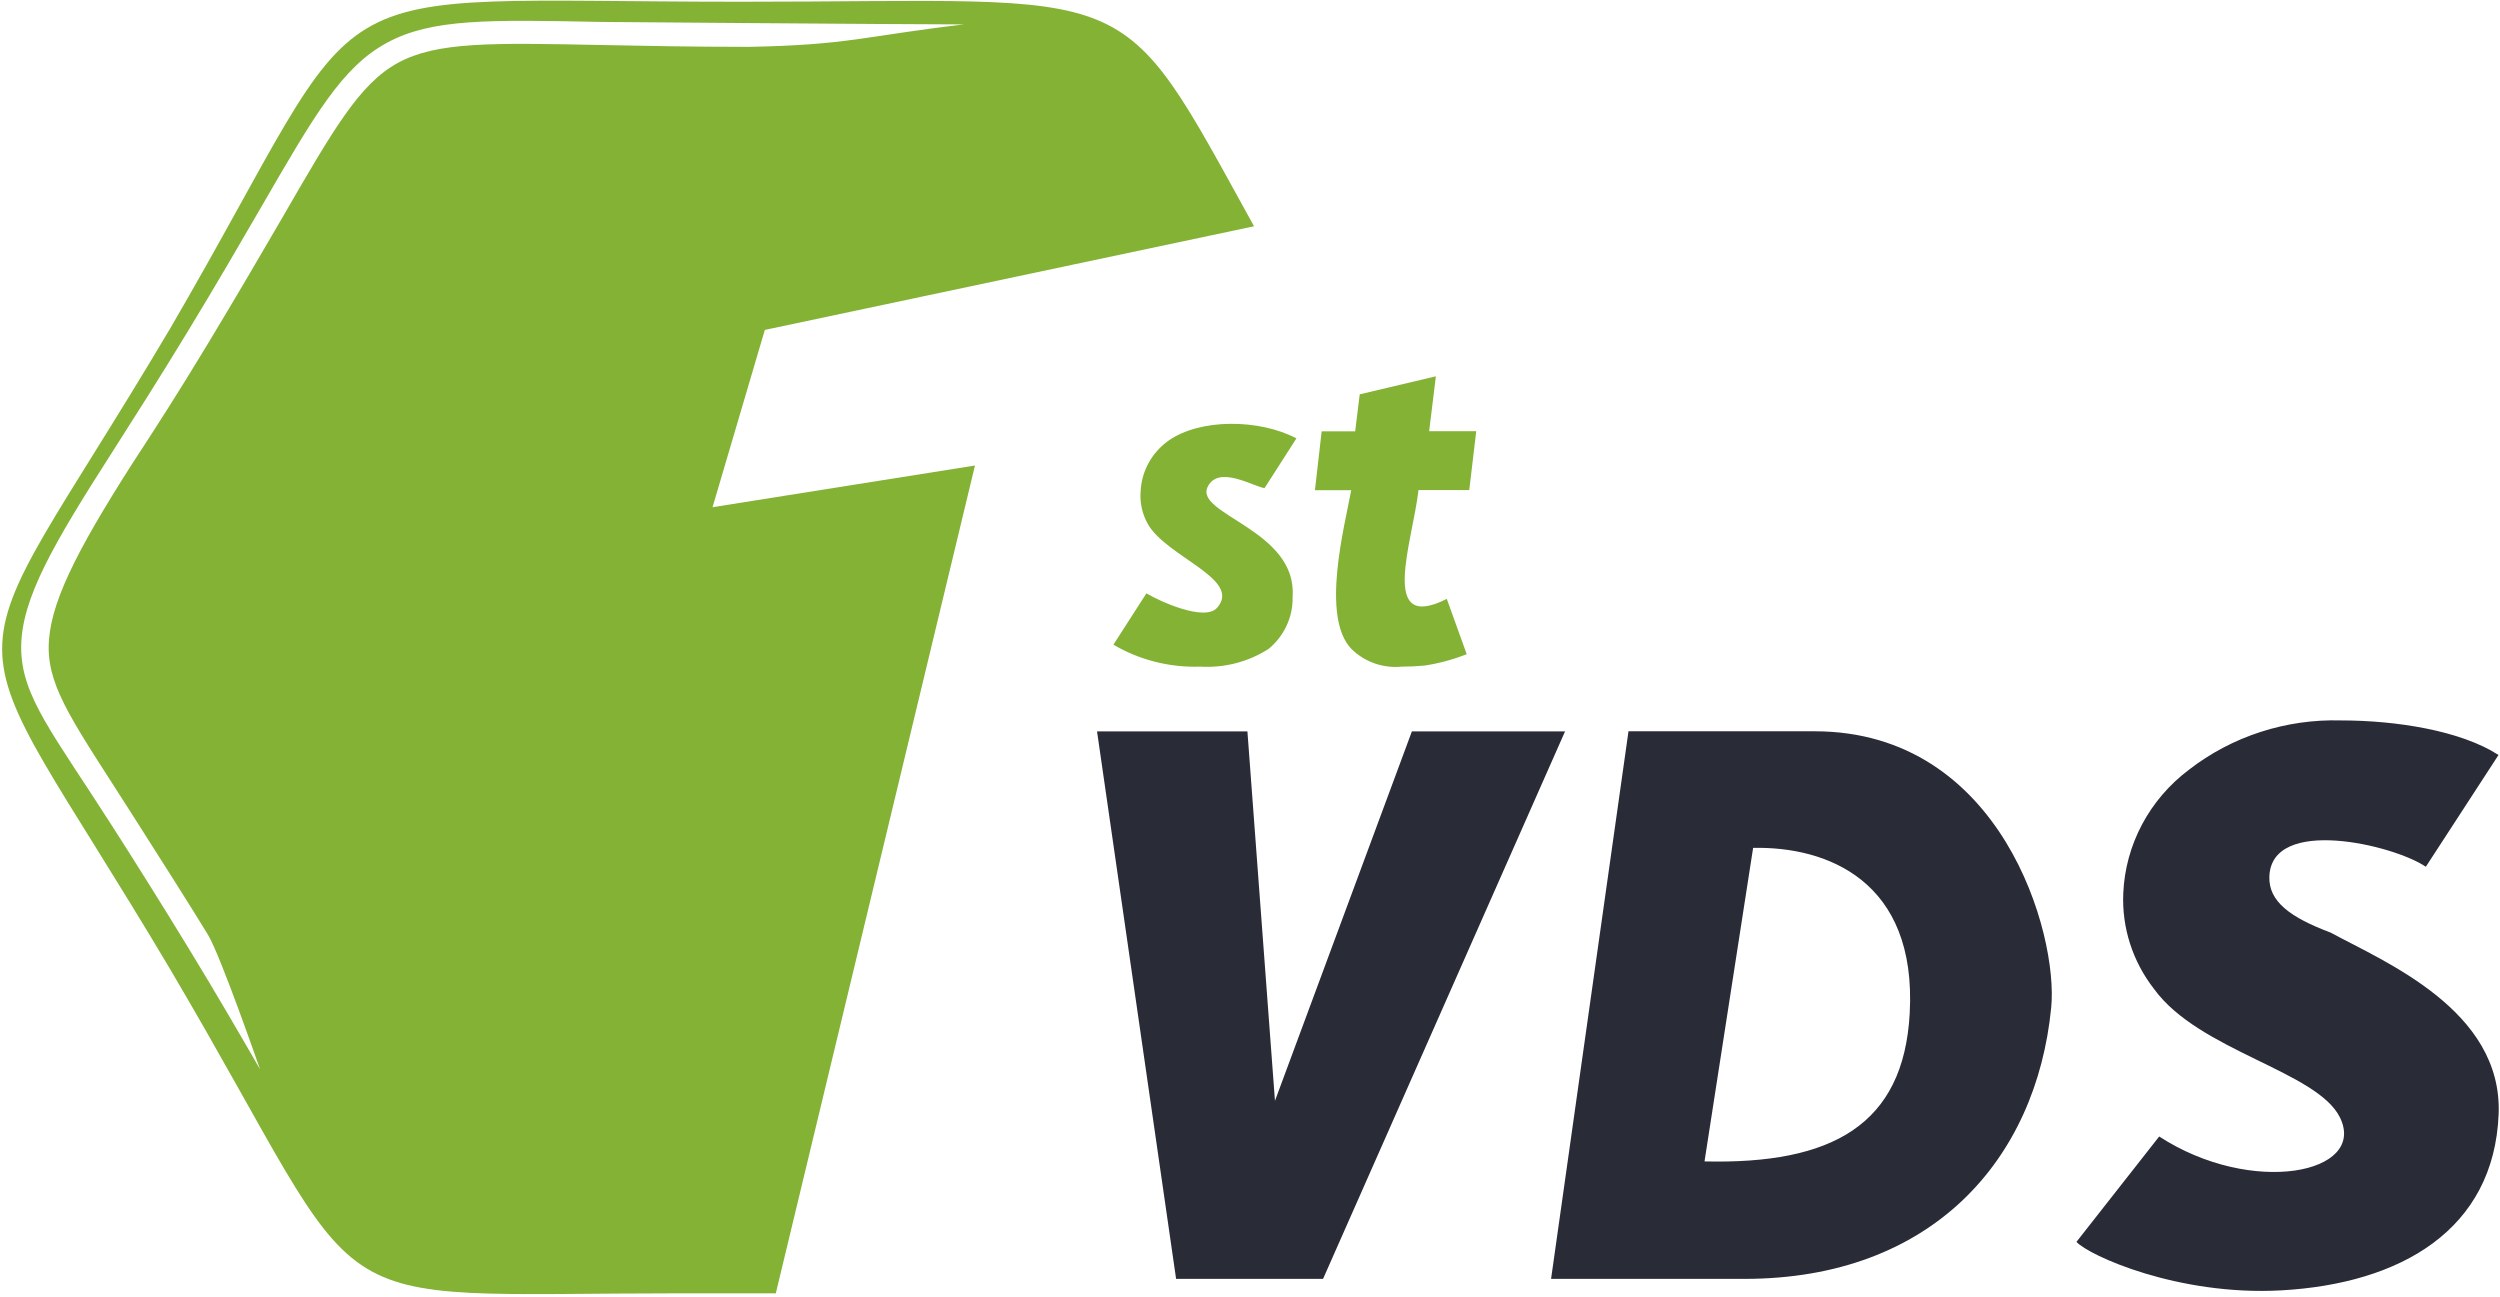 <svg width="800" height="415" viewBox="0 0 800 415" fill="none" xmlns="http://www.w3.org/2000/svg">
<g clip-path="url(#clip0_1_2)">
<path fill-rule="evenodd" clip-rule="evenodd" d="M244.744 105.571L401.29 72.405C356.887 -8.045 366.187 0.558 236.972 0.558C93.341 0.558 122.313 -11.418 54.535 104.979C-17.22 225.997 -17.301 189.238 54.535 310.294C121.837 424.38 95.707 413.857 218.469 413.857H248.259L311.99 148.964L228.013 162.309L244.744 105.571ZM192.36 14.403C157.315 13.692 139.812 13.337 127.386 20.088C114.96 26.84 106.676 41.41 89.824 70.549C83.489 81.446 76.017 94.239 66.637 109.796C57.256 125.353 49.337 137.671 42.271 148.451C24.16 176.84 15.577 193.784 15.577 207.248C15.577 220.712 24.16 232.157 42.271 260.584C49.175 271.405 62.619 292.555 66.637 299.279C70.654 306.003 83.205 342.158 83.205 342.158C76.87 331.183 69.358 318.192 60.099 303.03C50.84 287.868 42.718 274.997 35.977 264.456C17.095 234.881 6.777 222.805 6.777 207.248C6.777 191.691 17.013 174.195 35.977 144.581C42.678 134.079 50.637 121.602 60.099 106.045C69.561 90.489 76.829 77.893 83.205 66.917C100.707 36.632 109.478 21.471 123.813 13.692C138.148 5.914 156.299 6.309 192.522 7.019C192.522 7.019 284.186 7.773 308.469 7.813C276.496 11.559 271.909 14.375 239.709 14.995C221.76 14.995 205.801 14.679 192.36 14.403Z" fill="#83B235"/>
<path fill-rule="evenodd" clip-rule="evenodd" d="M376.35 409.241L351.052 234.051H399.174L407.986 352.266L451.801 234.051H500.814L423.376 409.241H376.35ZM545.526 371.654C586.132 372.599 609.158 360.084 611.108 324.272C613.463 281.67 584.387 270.81 560.997 271.325L545.444 371.654H545.526ZM496.348 409.241H558.235C618.052 409.241 651.634 371.297 656.388 322.376C658.701 299.081 640.588 234.011 580.651 234.011H521.119L496.348 409.201V409.241ZM690.941 363.677C720.585 382.943 757.502 375.523 748.807 357.635C741.54 342.75 703.693 336.354 689.281 316.454C682.434 307.663 678.958 296.828 679.449 285.815C679.779 278.144 681.833 270.636 685.457 263.815C689.087 256.995 694.197 251.028 700.443 246.33C714.254 235.62 731.521 230.023 749.175 230.537C766.636 230.537 787.345 233.735 799.528 241.592L776.261 277.365C766.067 270.377 726.844 261.019 726.192 280.524C725.946 288.421 732.729 293.513 745.842 298.448C762.98 307.767 800.827 323.245 799.567 356.451C798.107 393.606 768.141 410.781 730.048 412.914C697.033 414.769 668.364 401.739 664.469 397.395L690.941 363.677Z" fill="#292B37"/>
<path fill-rule="evenodd" clip-rule="evenodd" d="M366.854 189.869C370.915 192.317 385.452 199.029 389.472 194.489C397.592 185.289 373.229 178.261 367.258 167.6C365.437 164.314 364.66 160.576 365.027 156.861C365.219 153.762 366.108 150.742 367.63 148.013C369.152 145.285 371.271 142.913 373.839 141.067C383.95 133.881 402.873 134 414.853 140.277L404.659 156.189C401.249 155.795 389.959 148.687 386.466 155.755C382.041 164.639 415.176 169.535 413.633 190.975C413.715 194.133 413.067 197.269 411.739 200.152C410.412 203.035 408.436 205.593 405.958 207.637C399.494 211.798 391.809 213.794 384.07 213.322C374.305 213.656 364.653 211.214 356.294 206.295L366.854 189.869ZM462.972 191.646L469.347 209.335C465.053 211.041 460.571 212.26 455.987 212.967C453.545 213.207 451.093 213.325 448.638 213.322C445.66 213.623 442.655 213.263 439.841 212.272C437.028 211.28 434.481 209.682 432.395 207.598C422.609 197.292 430.284 168.35 432.395 156.861H420.78L422.932 138.027H433.653L435.116 126.182L459.48 120.417L457.327 137.987H472.394L470.16 156.821H453.916C452.049 173.405 441.043 202.701 462.972 191.646Z" fill="#83B235"/>
</g>
<defs>
<clipPath id="clip0_1_2">
<rect width="800" height="415" fill="white"/>
</clipPath>
</defs>
</svg>
